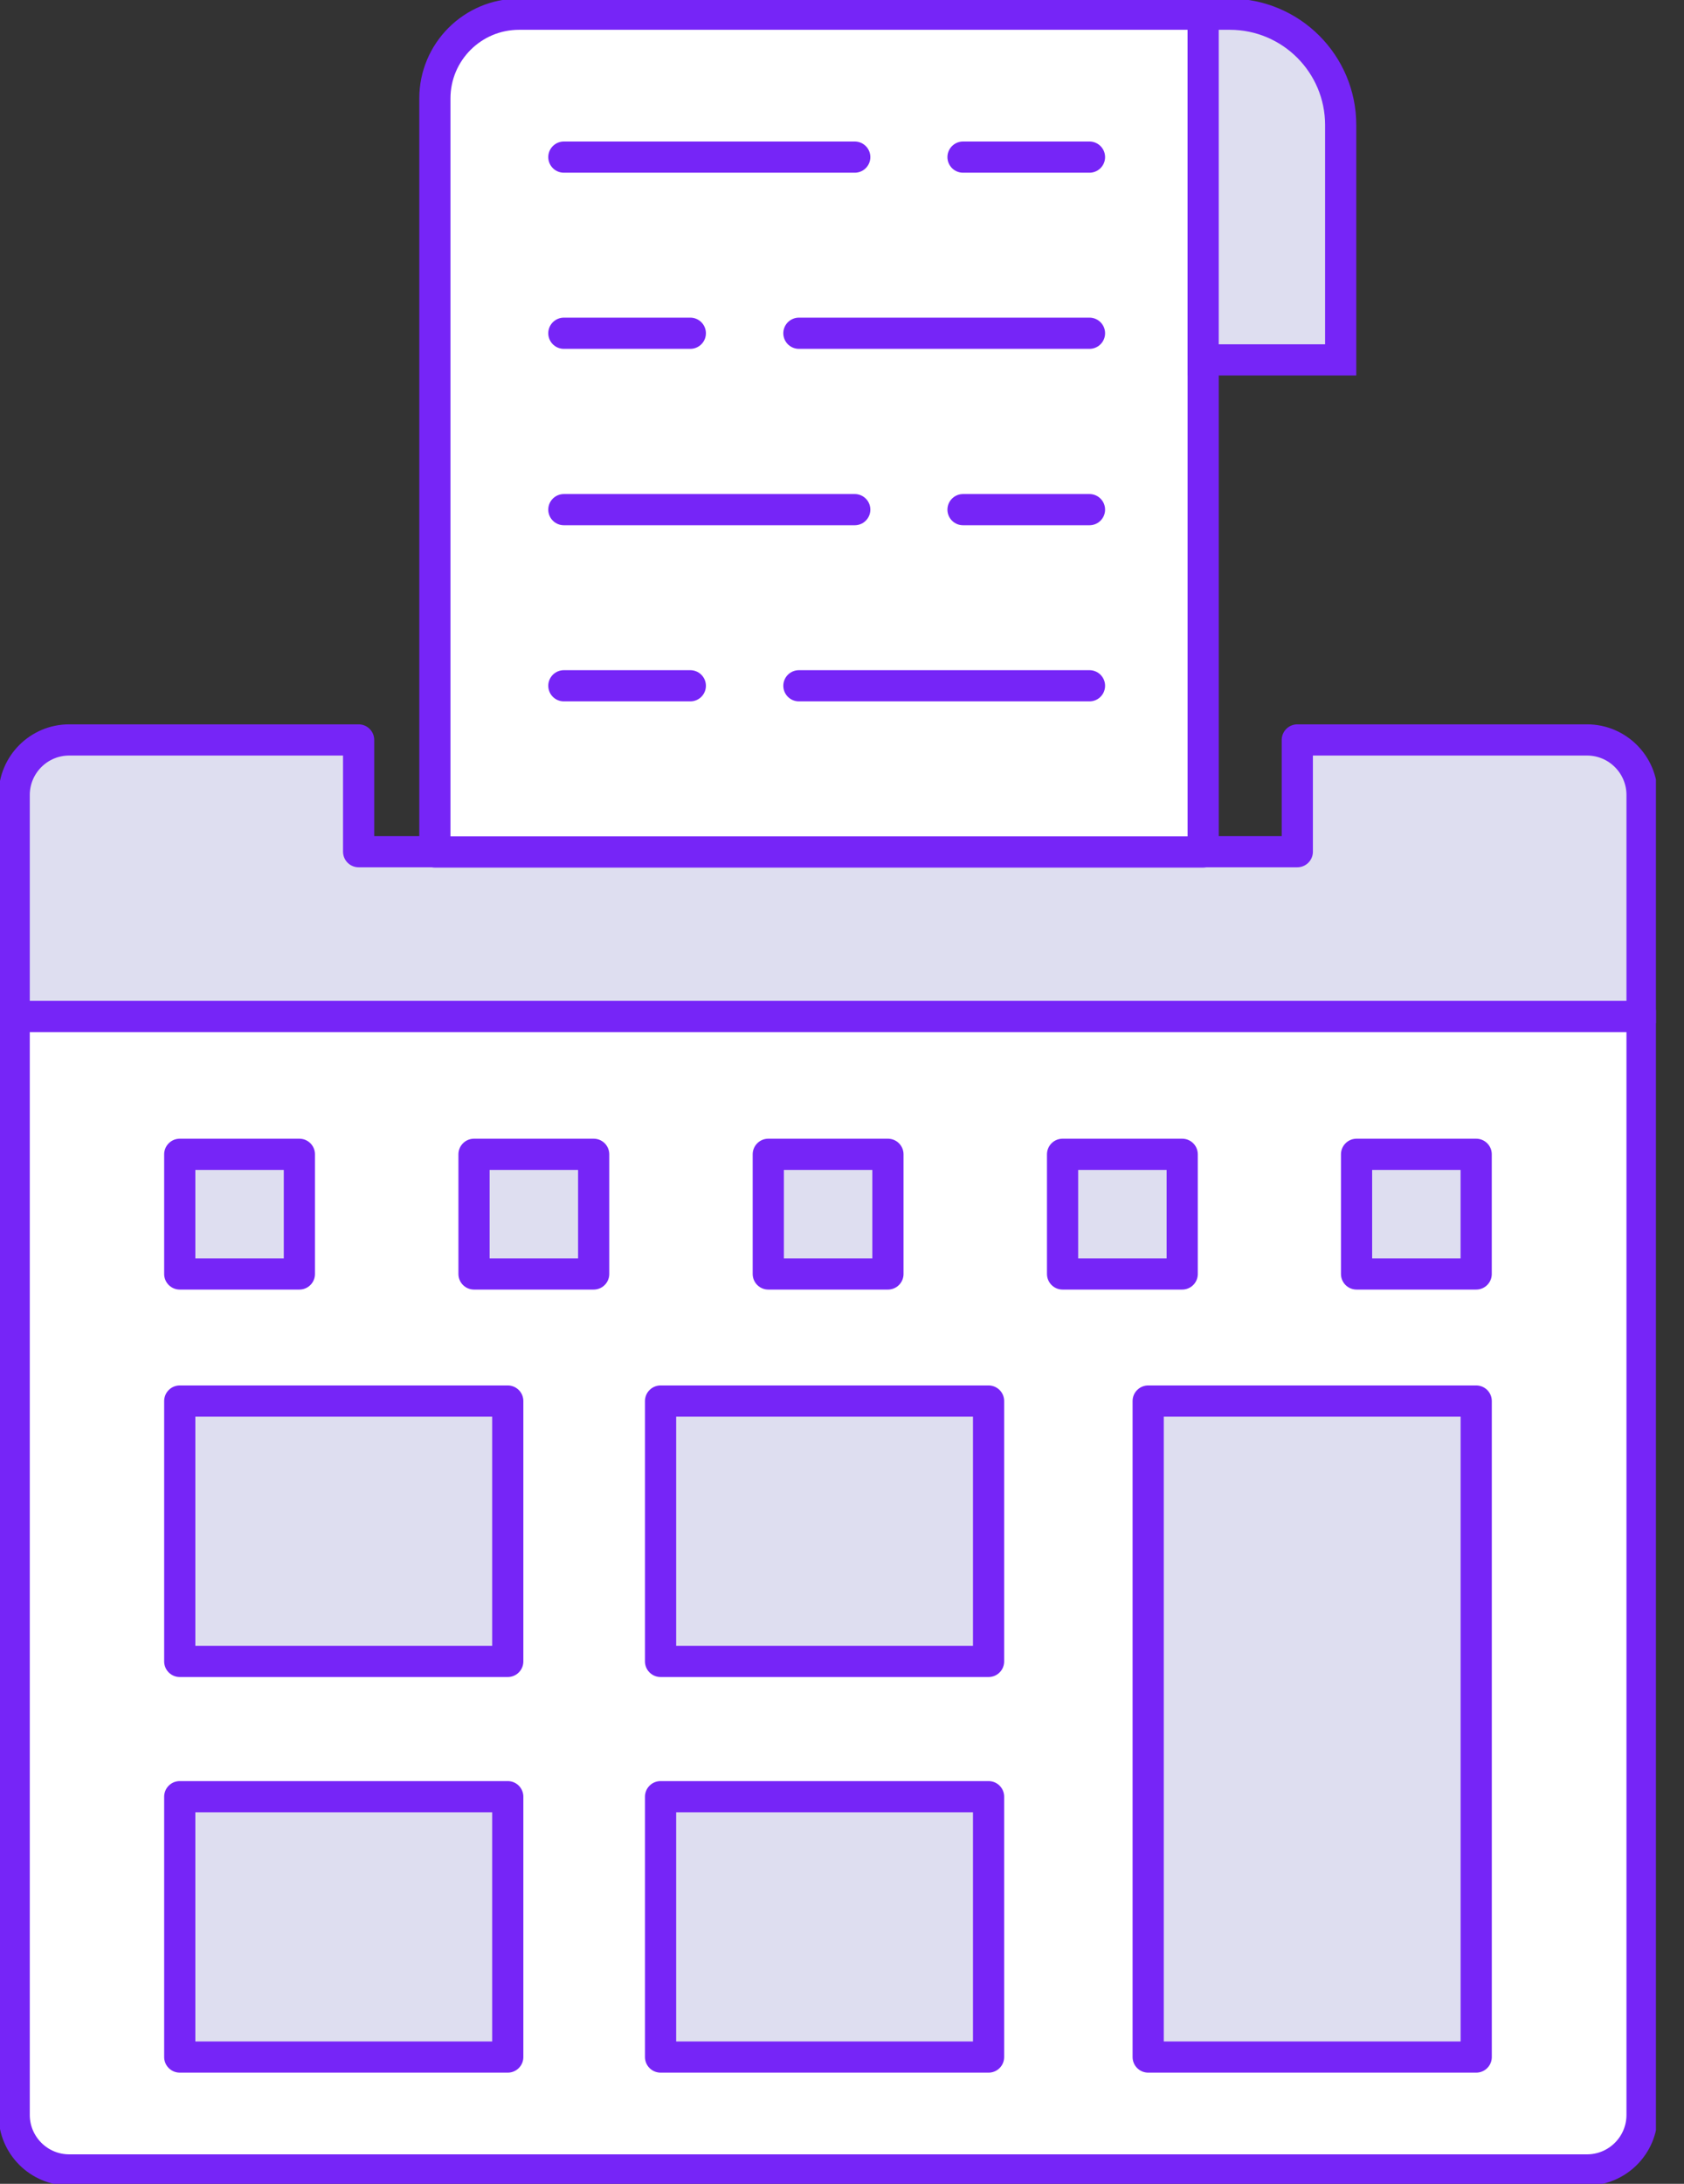 <?xml version="1.0" encoding="UTF-8"?> <svg xmlns="http://www.w3.org/2000/svg" width="54" height="70" viewBox="0 0 54 70" fill="none"><rect x="0" y="0" width="54" height="70" fill="#333333" stroke="none"/><g clip-path="url(#clip0_3687_10061)"><path d="M50.891 23.718H41.6V27.3H11.5V23.718H2.218C1.246 23.718 0.455 24.509 0.455 25.482V67.791C0.455 68.764 1.246 69.555 2.218 69.555H50.891C51.864 69.555 52.655 68.764 52.655 67.791V25.482C52.655 24.509 51.864 23.718 50.891 23.718Z" fill="white"></path><path d="M50.891 23.718H41.6V27.3H11.5V23.718H2.218C1.246 23.718 0.455 24.509 0.455 25.482V32.927H52.645V25.482C52.645 24.509 51.855 23.718 50.882 23.718H50.891Z" fill="#DEDEF0"></path><path d="M50.891 23.718H41.6V27.3H11.5V23.718H2.218C1.246 23.718 0.455 24.509 0.455 25.482V67.791C0.455 68.764 1.246 69.555 2.218 69.555H50.891C51.864 69.555 52.655 68.764 52.655 67.791V25.482C52.655 24.509 51.864 23.718 50.891 23.718Z" stroke="#7625F7" stroke-linecap="round" stroke-linejoin="round"></path><path d="M16.636 0.455H38.582V27.309H13.945V3.155C13.945 1.664 15.154 0.455 16.645 0.455H16.636Z" fill="white"></path><path d="M16.636 0.455H38.582V27.309H13.945V3.155C13.945 1.664 15.154 0.455 16.645 0.455H16.636Z" stroke="#7625F7" stroke-linecap="round" stroke-linejoin="round"></path><path d="M38.581 0.455H39.436C41.4 0.455 42.991 2.046 42.991 4.009V11.536H38.581V0.455Z" fill="#DEDEF0" stroke="#7625F7" stroke-miterlimit="10" stroke-linecap="round"></path><path d="M18.081 5.036H27.409" stroke="#7625F7" stroke-linecap="round" stroke-linejoin="round"></path><path d="M30.881 5.036H34.936" stroke="#7625F7" stroke-linecap="round" stroke-linejoin="round"></path><path d="M34.936 10.682H25.618" stroke="#7625F7" stroke-linecap="round" stroke-linejoin="round"></path><path d="M22.136 10.682H18.081" stroke="#7625F7" stroke-linecap="round" stroke-linejoin="round"></path><path d="M18.081 16.336H27.409" stroke="#7625F7" stroke-linecap="round" stroke-linejoin="round"></path><path d="M30.881 16.336H34.936" stroke="#7625F7" stroke-linecap="round" stroke-linejoin="round"></path><path d="M34.936 21.982H25.618" stroke="#7625F7" stroke-linecap="round" stroke-linejoin="round"></path><path d="M22.136 21.982H18.081" stroke="#7625F7" stroke-linecap="round" stroke-linejoin="round"></path><path d="M0.455 32.582H52.645" stroke="#7625F7" stroke-linecap="round" stroke-linejoin="round"></path><path d="M9.6 37H5.764V40.836H9.6V37Z" fill="#DEDEF0" stroke="#7625F7" stroke-linecap="round" stroke-linejoin="round"></path><path d="M19.037 37H15.2V40.836H19.037V37Z" fill="#DEDEF0" stroke="#7625F7" stroke-linecap="round" stroke-linejoin="round"></path><path d="M28.473 37H24.636V40.836H28.473V37Z" fill="#DEDEF0" stroke="#7625F7" stroke-linecap="round" stroke-linejoin="round"></path><path d="M37.909 37H34.073V40.836H37.909V37Z" fill="#DEDEF0" stroke="#7625F7" stroke-linecap="round" stroke-linejoin="round"></path><path d="M47.336 37H43.5V40.836H47.336V37Z" fill="#DEDEF0" stroke="#7625F7" stroke-linecap="round" stroke-linejoin="round"></path><path d="M16.282 44.909H5.764V53.255H16.282V44.909Z" fill="#DEDEF0" stroke="#7625F7" stroke-linecap="round" stroke-linejoin="round"></path><path d="M16.282 57.591H5.764V65.936H16.282V57.591Z" fill="#DEDEF0" stroke="#7625F7" stroke-linecap="round" stroke-linejoin="round"></path><path d="M31.7 44.909H21.182V53.255H31.7V44.909Z" fill="#DEDEF0" stroke="#7625F7" stroke-linecap="round" stroke-linejoin="round"></path><path d="M47.337 44.909H36.818V65.936H47.337V44.909Z" fill="#DEDEF0" stroke="#7625F7" stroke-linecap="round" stroke-linejoin="round"></path><path d="M31.7 57.591H21.182V65.936H31.7V57.591Z" fill="#DEDEF0" stroke="#7625F7" stroke-linecap="round" stroke-linejoin="round"></path></g><defs><clipPath id="clip0_3687_10061"><rect width="53.1" height="70" fill="white"></rect></clipPath></defs></svg> 